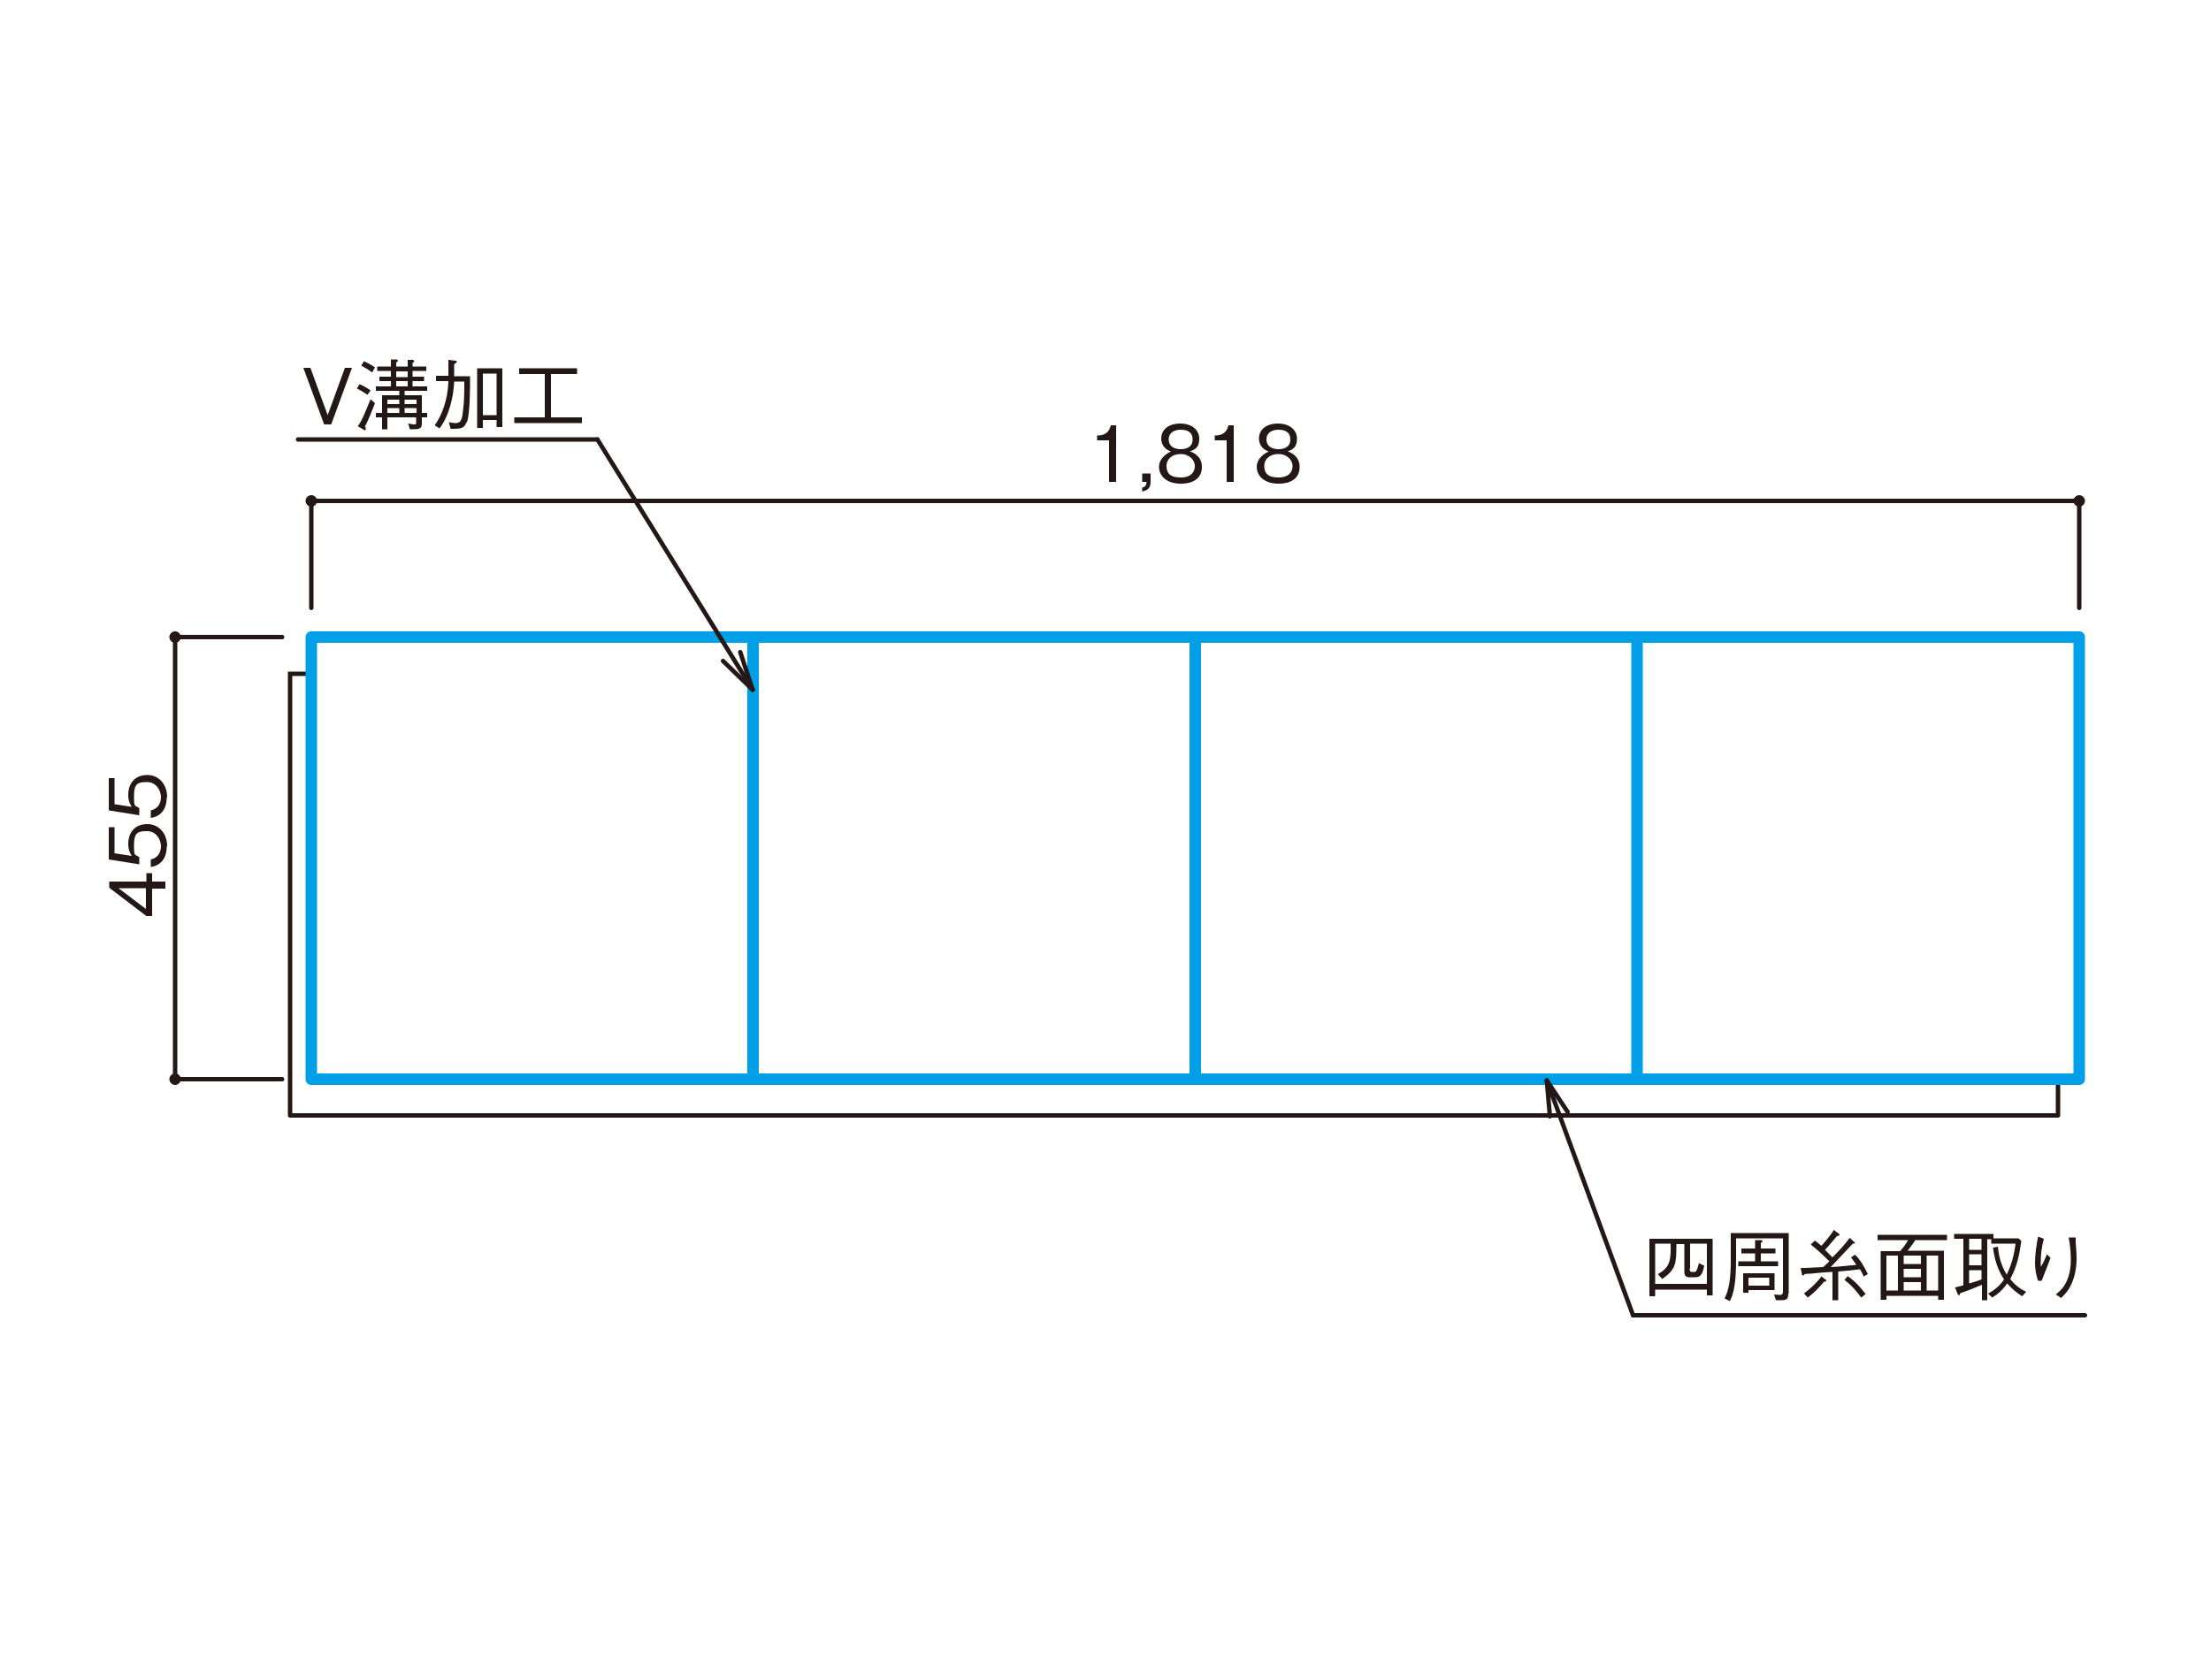 <?xml version="1.0" encoding="UTF-8"?><svg id="_レイヤー_2" xmlns="http://www.w3.org/2000/svg" viewBox="0 0 500 380"><defs><style>.cls-1{stroke-linecap:square;stroke-width:1px;}.cls-1,.cls-2,.cls-3{fill:#fff;}.cls-1,.cls-4,.cls-5,.cls-3{stroke-linejoin:round;}.cls-1,.cls-5{stroke:#231815;}.cls-6{fill:#231815;}.cls-4,.cls-5{fill:none;}.cls-4,.cls-5,.cls-3{stroke-linecap:round;}.cls-4,.cls-3{stroke:#009fe8;stroke-width:2.6px;}.cls-5{stroke-width:1px;}</style></defs><g id="_レイヤー_1-2"><rect class="cls-2" width="500" height="380"/><path class="cls-6" d="M34.4,199.4h3v1.6h-3v6.2h-1.3l-8.4-6.4v-1.4h8.4v-1.9h1.3v1.9ZM26.8,200.9l6.2,4.7v-4.7h-6.2Z"/><path class="cls-6" d="M37.7,191.5c0,2.8-1.5,4.3-3.6,4.6v-1.7c1.5-.3,2.3-1.5,2.3-3s-1.1-3.4-3.1-3.4-3,.2-3,3.1.2,2,1.2,2.8v1.6l-6.9-1.1v-7.3h1.3v5.9l3.9.6c-.3-.5-.8-1.2-.8-2.7,0-2.6,1.5-4.5,4.3-4.5s4.5,2.3,4.5,5Z"/><path class="cls-6" d="M37.7,180.4c0,2.8-1.5,4.3-3.6,4.6v-1.7c1.5-.3,2.3-1.5,2.3-3s-1.1-3.4-3.1-3.4-3,.2-3,3.1.2,2,1.2,2.8v1.6l-6.9-1.1v-7.3h1.3v5.9l3.9.6c-.3-.5-.8-1.2-.8-2.7,0-2.6,1.5-4.5,4.3-4.5s4.5,2.3,4.5,5Z"/><path class="cls-6" d="M250.8,109v-9.4h-2.7v-1.1c1.1,0,2.6-.2,3.1-2.3h1.2v12.8h-1.6Z"/><path class="cls-6" d="M258.3,111.2v-.9c.7-.2.9-.4,1-1.3h-1v-1.9h1.9v1.9c0,1.7-1,1.9-1.9,2.2Z"/><path class="cls-6" d="M267,109.4c-3.1,0-4.9-1.7-4.9-3.8s2.1-3.2,2.7-3.5c-1.4-.4-2.2-1.6-2.2-2.9,0-1.9,1.5-3.4,4.3-3.4s4.3,1.6,4.3,3.4-.7,2.4-2.1,2.9c.6.2,2.7,1,2.7,3.5s-1.8,3.8-4.8,3.8ZM267,102.7c-1.9,0-3.2,1.1-3.2,2.7s.8,2.6,3.2,2.6,3.2-1.3,3.2-2.6-1.2-2.7-3.2-2.7ZM267,97.2c-1.2,0-2.7.5-2.7,2.2s1.5,2.2,2.7,2.2,2.7-.4,2.7-2.2-1.4-2.2-2.7-2.2Z"/><path class="cls-6" d="M277.4,109v-9.4h-2.7v-1.1c1.1,0,2.6-.2,3.1-2.3h1.2v12.8h-1.6Z"/><path class="cls-6" d="M289.1,109.4c-3.1,0-4.9-1.7-4.9-3.8s2.1-3.2,2.7-3.5c-1.4-.4-2.2-1.6-2.2-2.9,0-1.9,1.5-3.4,4.3-3.4s4.3,1.6,4.3,3.4-.7,2.4-2.1,2.9c.6.2,2.7,1,2.7,3.5s-1.8,3.8-4.8,3.8ZM289.1,102.7c-1.9,0-3.2,1.1-3.2,2.7s.8,2.6,3.2,2.6,3.2-1.3,3.2-2.6-1.2-2.7-3.2-2.7ZM289.1,97.2c-1.2,0-2.7.5-2.7,2.2s1.5,2.2,2.7,2.2,2.7-.4,2.7-2.2-1.4-2.2-2.7-2.2Z"/><polyline class="cls-1" points="165.5 152.4 65.6 152.4 65.6 252.3 465.4 252.3 465.4 152.4 65.6 152.4"/><polyline class="cls-3" points="170.3 144.1 70.4 144.1 70.4 244.1 470.2 244.1 470.2 144.1 70.4 144.1"/><line class="cls-4" x1="170.3" y1="244.1" x2="170.3" y2="144.1"/><line class="cls-4" x1="270.3" y1="244.1" x2="270.3" y2="144.1"/><line class="cls-4" x1="370.2" y1="244.1" x2="370.2" y2="144.1"/><path class="cls-6" d="M40.9,244.1c0-.7-.6-1.3-1.3-1.3s-1.3.6-1.3,1.3.6,1.3,1.3,1.3,1.3-.6,1.3-1.3Z"/><path class="cls-6" d="M40.9,144.1c0-.7-.6-1.3-1.3-1.3s-1.3.6-1.3,1.3.6,1.3,1.3,1.3,1.3-.6,1.3-1.3Z"/><path class="cls-6" d="M71.7,113.3c0-.7-.6-1.3-1.3-1.3s-1.3.6-1.3,1.3.6,1.3,1.3,1.3,1.3-.6,1.3-1.3Z"/><path class="cls-6" d="M471.5,113.3c0-.7-.6-1.3-1.3-1.3s-1.3.6-1.3,1.3.6,1.3,1.3,1.3,1.3-.6,1.3-1.3Z"/><line class="cls-5" x1="470.2" y1="113.3" x2="70.4" y2="113.3"/><line class="cls-5" x1="70.4" y1="137.5" x2="70.4" y2="113.3"/><line class="cls-5" x1="63.8" y1="244.1" x2="39.6" y2="244.1"/><line class="cls-5" x1="63.8" y1="144.1" x2="39.6" y2="144.1"/><line class="cls-5" x1="39.6" y1="144.1" x2="39.6" y2="244.1"/><line class="cls-5" x1="470.2" y1="137.5" x2="470.2" y2="113.3"/><path class="cls-6" d="M386,293v-1.3h-11.7v1.5h-1.3v-13h14.3v12.8h-1.3ZM382.1,287c0,.7.3.7.6.7h.3c.4,0,.5,0,.7-.4.2-.4.4-1.3.5-1.6l1.2.6c-.4,2-.9,2.6-2,2.6h-1.4c-1,0-1.1-.7-1.1-1.3v-6.2h-1.8c0,4.5-.1,5.7-3.2,7.9l-1-1.1c2.7-1.5,3-3,2.9-6.9h-3.5v9.1h11.7v-9.1h-3.8v5.6Z"/><path class="cls-6" d="M404.4,292.6c0,.9-.2,1.2-.5,1.3-.3.2-.6.2-2.3.2l-.4-1.3c.3,0,.9.1,1.3.1s.7-.1.7-.8v-12h-10.6v4.9c0,5.1-.5,7.5-1.4,9.3l-1.2-.6c1.1-2.2,1.4-4.9,1.4-8.7v-6.1h13.1v13.7ZM397,280.5h1.4c0,.1.2.2.2.3s-.1.2-.4.3v1.3h3.3v1.1h-3.3v1.8h3.9v1.1h-9v-1.1h3.8v-1.8h-3.1v-1.1h3.1v-1.9ZM395.4,291.8v.6h-1.2v-4.4h7.1v3.8h-5.9ZM400.1,289h-4.7v1.8h4.7v-1.8Z"/><path class="cls-6" d="M421.5,288.8c-.4-.8-.6-1.3-.9-1.7-1.5.2-3.3.4-4.9.5v6.5h-1.3v-6.4c-.8,0-4.4.3-5.1.4-.5,0-.8,0-1.2.1,0,0-.2.3-.4.3s-.2,0-.2-.3l-.3-1.4c.7,0,1.8,0,5.1-.2.3-.3.4-.3,1.4-1.3-.5-.5-2.4-2.4-4.2-3.8l.9-.9c.6.4.8.6,1.5,1.2.7-.8,2.1-2.4,2.8-3.6l1.2.9c0,0,.1.1.1.2,0,.2-.2.2-.6.3-1.9,2.3-2.4,2.8-2.7,3.1.4.4.7.7,1.7,1.7,1.4-1.4,2.7-2.8,3.9-4.4l1,.9c.2.2.2.2.2.2,0,.2-.3.2-.5.2-1.1,1.2-4,4.2-5,5.3,2.1-.1,3.6-.3,5.8-.5-.7-1-1-1.4-1.2-1.7l.9-.6c1.2,1.1,2.3,3.1,2.9,4.4l-1.1.6ZM407.9,292.6c1.5-1.1,2.9-2.4,4-3.9l.9.7c.2.1.2.2.2.3,0,.2-.3.2-.5.2-1.3,1.5-2.1,2.4-3.7,3.6l-.9-1ZM417.9,288.7c1.6,1.1,2.7,2.3,4,4l-1,.8c-1.2-1.6-2.2-2.8-3.8-4l.8-.9Z"/><path class="cls-6" d="M433.2,280.4c-.7,1.1-1.2,1.7-1.8,2.5h8.2v11.1h-1.3v-.9h-11.7v.9h-1.3v-11h4.4c.7-.8,1.2-1.5,1.8-2.5h-6.9v-1.2h15.7v1.2h-7.1ZM429.2,284h-2.6v7.9h2.6v-7.9ZM434.4,284h-3.9v1.9h3.9v-1.9ZM434.4,287h-3.9v1.9h3.9v-1.9ZM434.4,290h-3.9v1.9h3.9v-1.9ZM438.3,284h-2.6v7.9h2.6v-7.9Z"/><path class="cls-6" d="M442.1,291.2c.7-.2,1.1-.2,1.9-.5v-10.5h-2.1v-1.1h8.9v1h5.7l.6.6c-.4,3-.9,5.6-2.5,8.6,1.1,1.4,2.2,2.2,3.6,2.9l-.9,1c-1.3-.8-2.4-1.8-3.4-2.9-1.3,1.9-2.6,2.7-3.4,3.2l-.9-.9c1.4-.8,2.6-1.7,3.6-3.2-.7-1.1-2-3.2-2.5-7.2l1.1-.2c.2,1.9.6,4,2,6.3,1.1-2.2,1.7-4.6,2-7h-5.5v-1h-.9v13.8h-1.2v-3.5c-1.9.8-2.8,1.2-4.9,1.9-.1.3-.2.5-.3.5s-.2-.2-.3-.3l-.5-1.3ZM448.1,280.2h-2.8v2.5h2.8v-2.5ZM448.1,283.7h-2.8v2.5h2.8v-2.5ZM445.3,290.3c1.4-.4,2-.6,2.8-.9v-2.1h-2.8v3Z"/><path class="cls-6" d="M462.2,280.2c-.5,1.8-.7,3.6-.7,5.4s0,.5.1.8c.5-.8.9-1.7,1.3-2.7l.8.8c-.4,1.1-.5,1.5-2,5.2h-.8c-.5-1.4-.7-2.7-.7-4.2s.3-3.9.7-5.8l1.3.5ZM469.4,279.8c0,.4,0,.6,0,1.2.2,2.5.2,2.8.2,3.7,0,2.8-.7,5-1.6,6.6-.6,1-1.1,1.5-1.9,2.3l-1.2-.8c.7-.6,1.7-1.3,2.5-3.1.8-1.8.9-3.5.9-4.8,0-2.4-.3-3.9-.5-5h1.6Z"/><line class="cls-5" x1="369.3" y1="297.5" x2="471.5" y2="297.5"/><line class="cls-5" x1="349.8" y1="244.4" x2="369.3" y2="297.5"/><line class="cls-5" x1="349.8" y1="244.4" x2="354.5" y2="251.5"/><line class="cls-5" x1="349.8" y1="244.4" x2="350.5" y2="252.5"/><path class="cls-6" d="M74.9,96h-1.6l-4.7-12.8h1.6l3.9,10.7,3.9-10.7h1.6l-4.7,12.8Z"/><path class="cls-6" d="M83.1,89.3c-.8-.5-1.6-1.1-2.4-1.4l.6-1c.9.4,1.8.9,2.5,1.4l-.7,1ZM82.7,96.6c0,.1,0,.3,0,.5s0,.2-.2.2-.2,0-.4-.2l-1.2-.7c.4-.5.9-1.3,1.7-3.2.4-1,.8-1.9,1.2-2.9l1,.9c-1.1,2.8-1.9,4.7-2.3,5.3ZM84.1,84.2c-.8-.6-1.5-1-2.4-1.5l.6-1c.8.4,1.5.7,2.5,1.4l-.6,1.1ZM91.5,88.4v1h3.9v4h1.2v1h-1.2v1.3c0,1.4-.6,1.4-2.7,1.4l-.4-1.3c.3,0,.9.2,1.4.2s.4-.2.4-.5v-1.1h-6.5v2.7h-1.2v-2.7h-1.4v-1h1.4v-4h3.9v-1h-5.3v-1h3.4v-1.2h-2.6v-1h2.6v-1.3h-3.1v-1h3.1v-1.6h1.3c.2.1.3.2.3.3s-.2.3-.4.4v.9h2.6v-1.5h1.2c.3.2.3.3.3.3,0,.1-.3.3-.4.4v.8h3.1v1h-3.1v1.3h2.6v1h-2.6v1.2h3.3v1h-5.2ZM90.3,90.4h-2.7v1h2.7v-1ZM90.3,92.3h-2.7v1.1h2.7v-1.1ZM92.2,84h-2.6v1.3h2.6v-1.3ZM92.2,86.2h-2.6v1.2h2.6v-1.2ZM94.2,90.4h-2.7v1h2.7v-1ZM94.2,92.3h-2.7v1.1h2.7v-1.1Z"/><path class="cls-6" d="M105.5,95.5c-.5,1.5-1.5,1.5-3.6,1.5l-.4-1.5c.8.1,1,.2,1.5.2,1.2,0,1.5-.7,1.7-2.8.3-2.2.3-4.7.3-6.6h-2.3c-.1,3.4-1.2,7.9-3.3,10.6l-1.1-.7c1.6-2.2,3-5.8,3.1-10h-2.8v-1.2h2.8c0-1,0-2.4,0-3.6l1.6.2c.1,0,.3,0,.3.2s-.2.3-.6.6c0,1.2,0,1.5,0,2.7h3.6c0,2.6,0,8.4-.7,10.4ZM112.3,96.6v-1.6h-3.1v1.8h-1.3v-13.5h5.7v13.3h-1.3ZM112.3,84.5h-3.1v9.4h3.1v-9.4Z"/><path class="cls-6" d="M116.3,95.7v-1.3h6.9v-9.8h-5.8v-1.3h13.1v1.3h-5.9v9.8h7v1.3h-15.3Z"/><line class="cls-5" x1="135.1" y1="99.4" x2="67.4" y2="99.4"/><line class="cls-5" x1="170.2" y1="156" x2="135.1" y2="99.4"/><line class="cls-5" x1="170.2" y1="156" x2="163.5" y2="149.5"/><line class="cls-5" x1="170.2" y1="156" x2="167.4" y2="147.5"/></g></svg>